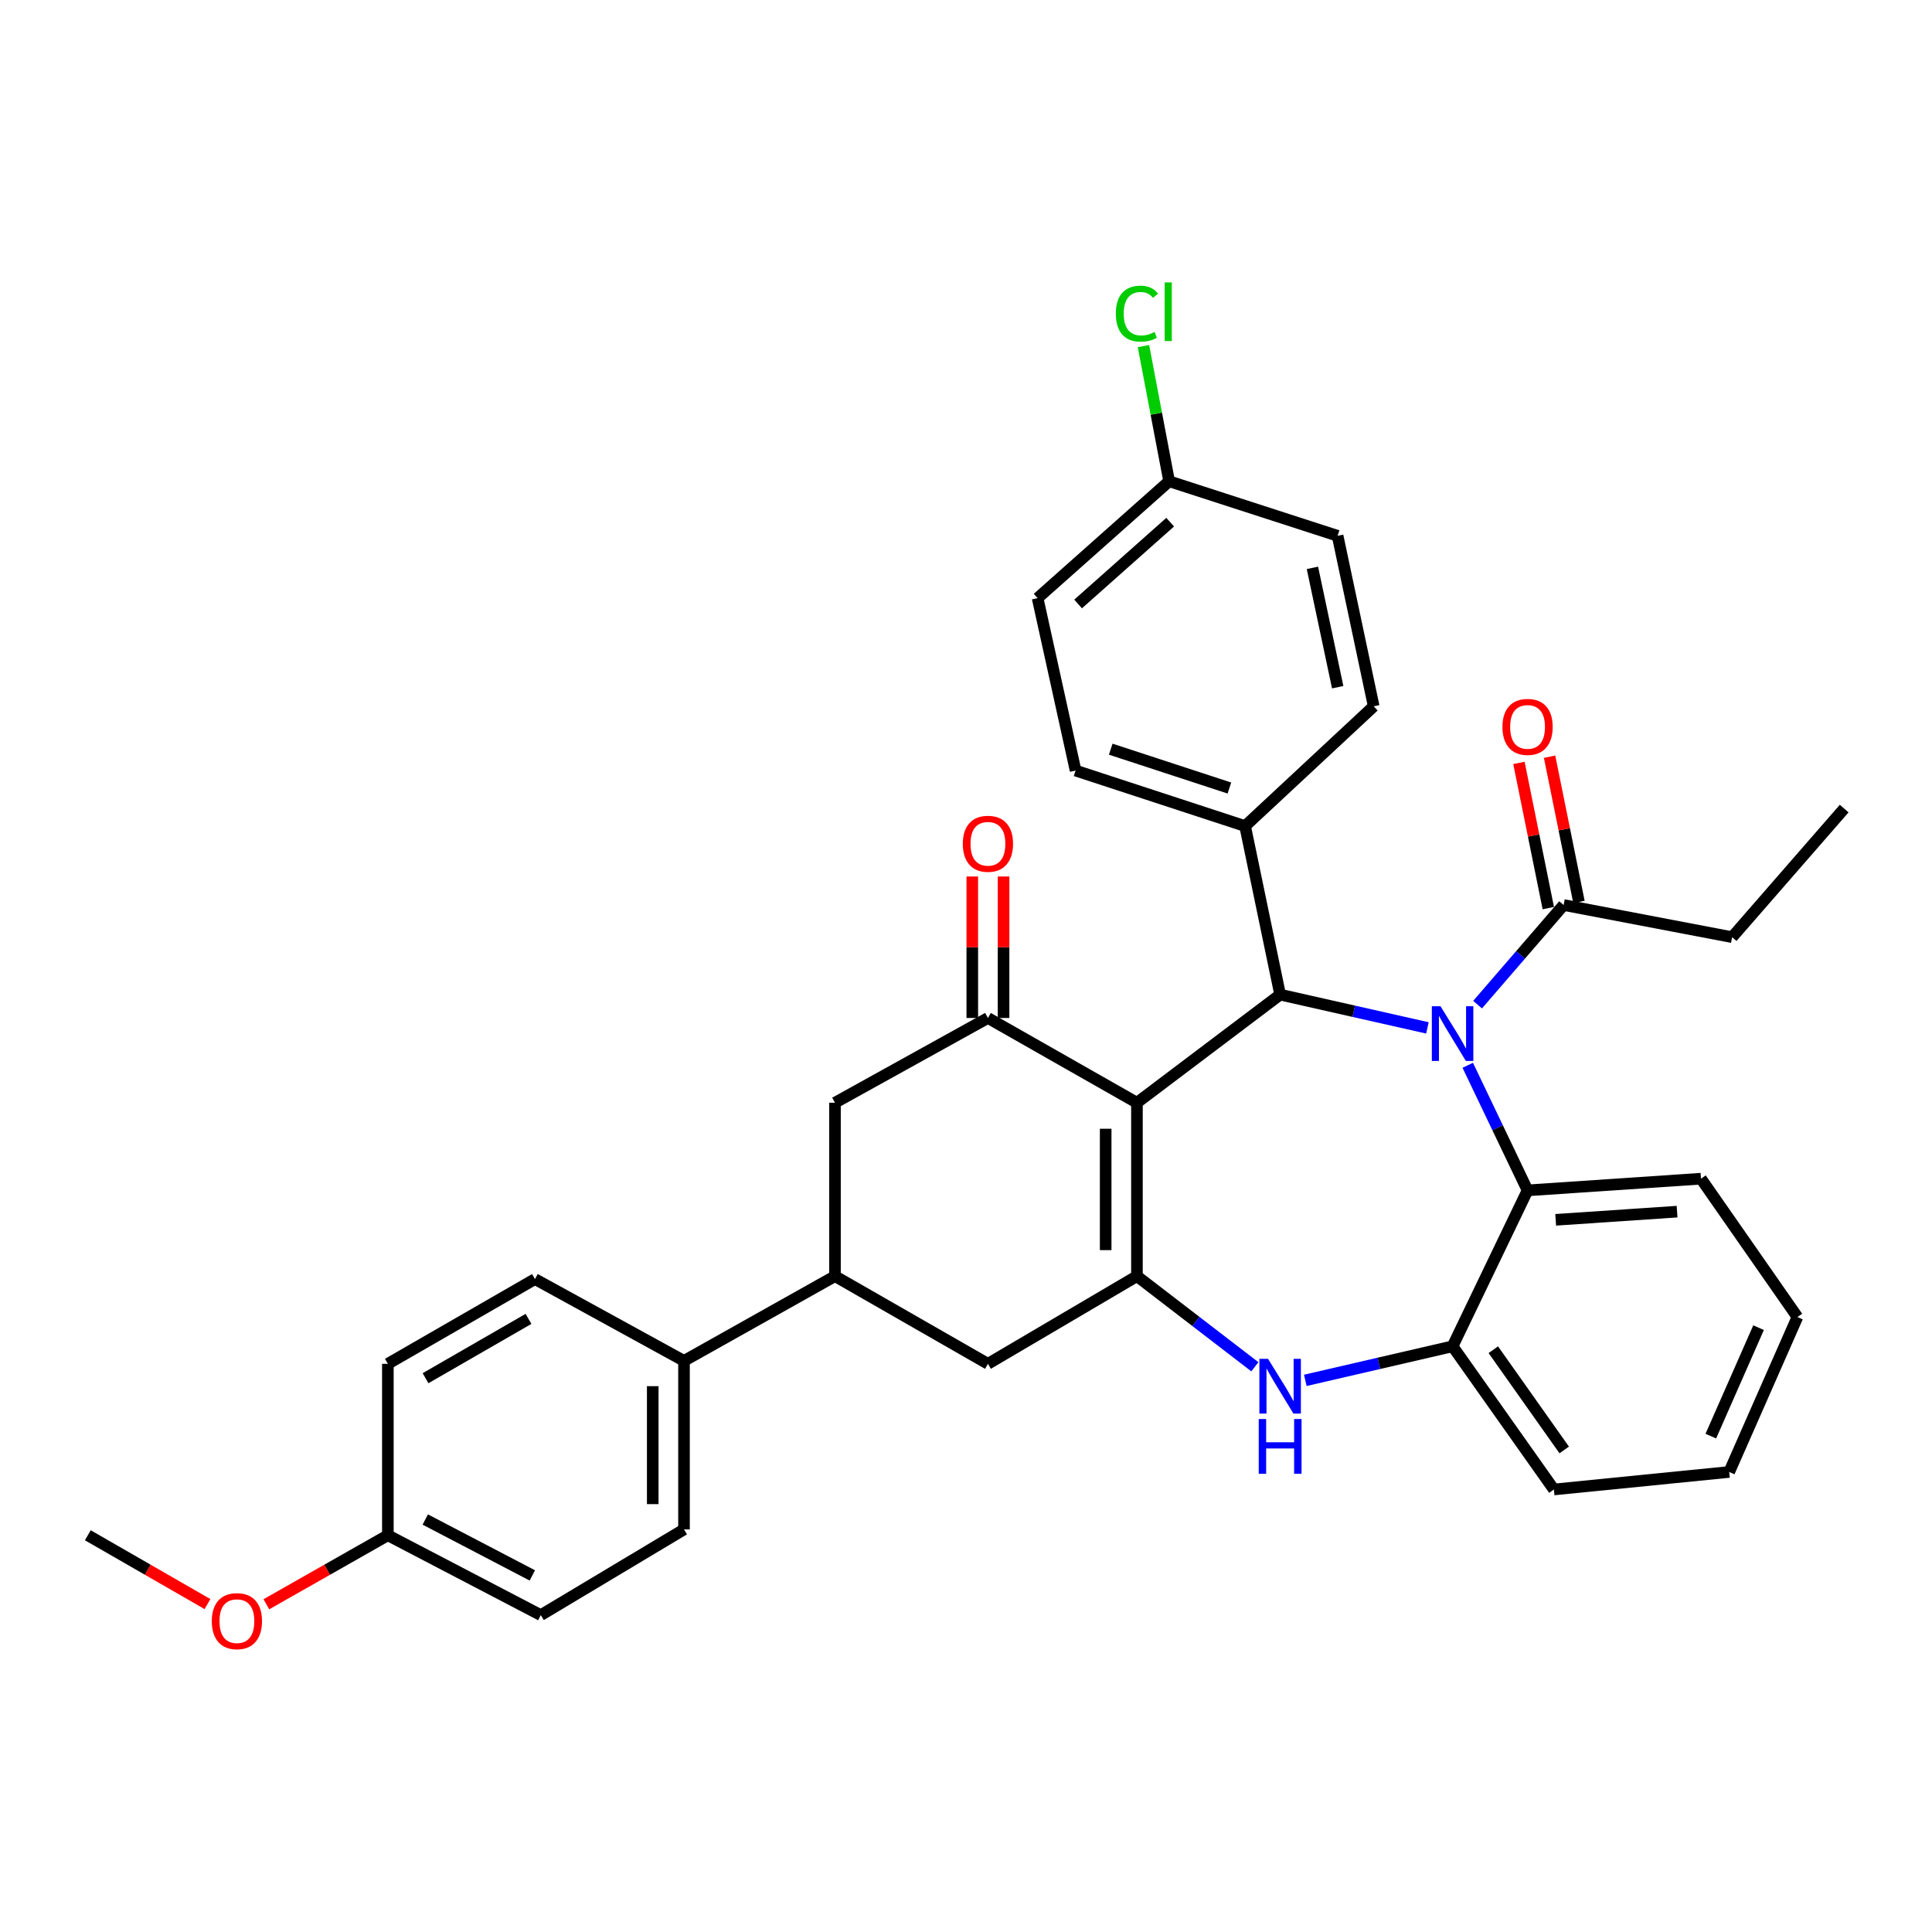 <?xml version='1.0' encoding='iso-8859-1'?>
<svg version='1.1' baseProfile='full'
              xmlns='http://www.w3.org/2000/svg'
                      xmlns:rdkit='http://www.rdkit.org/xml'
                      xmlns:xlink='http://www.w3.org/1999/xlink'
                  xml:space='preserve'
width='1000px' height='1000px' viewBox='0 0 1000 1000'>
<!-- END OF HEADER -->
<rect style='opacity:1.0;fill:#FFFFFF;stroke:none' width='1000' height='1000' x='0' y='0'> </rect>
<path class='bond-1' d='M 588.478,570.775 L 588.478,660.53' style='fill:none;fill-rule:evenodd;stroke:#000000;stroke-width:6px;stroke-linecap:butt;stroke-linejoin:miter;stroke-opacity:1' />
<path class='bond-1' d='M 572.293,584.238 L 572.293,647.067' style='fill:none;fill-rule:evenodd;stroke:#000000;stroke-width:6px;stroke-linecap:butt;stroke-linejoin:miter;stroke-opacity:1' />
<path class='bond-2' d='M 588.478,570.775 L 662.596,514.82' style='fill:none;fill-rule:evenodd;stroke:#000000;stroke-width:6px;stroke-linecap:butt;stroke-linejoin:miter;stroke-opacity:1' />
<path class='bond-3' d='M 588.478,570.775 L 511.347,526.905' style='fill:none;fill-rule:evenodd;stroke:#000000;stroke-width:6px;stroke-linecap:butt;stroke-linejoin:miter;stroke-opacity:1' />
<path class='bond-0' d='M 738.828,532.037 L 700.712,523.429' style='fill:none;fill-rule:evenodd;stroke:#0000FF;stroke-width:6px;stroke-linecap:butt;stroke-linejoin:miter;stroke-opacity:1' />
<path class='bond-0' d='M 700.712,523.429 L 662.596,514.82' style='fill:none;fill-rule:evenodd;stroke:#000000;stroke-width:6px;stroke-linecap:butt;stroke-linejoin:miter;stroke-opacity:1' />
<path class='bond-5' d='M 759.702,551.389 L 775.183,583.763' style='fill:none;fill-rule:evenodd;stroke:#0000FF;stroke-width:6px;stroke-linecap:butt;stroke-linejoin:miter;stroke-opacity:1' />
<path class='bond-5' d='M 775.183,583.763 L 790.664,616.138' style='fill:none;fill-rule:evenodd;stroke:#000000;stroke-width:6px;stroke-linecap:butt;stroke-linejoin:miter;stroke-opacity:1' />
<path class='bond-6' d='M 764.794,519.999 L 787.062,494.216' style='fill:none;fill-rule:evenodd;stroke:#0000FF;stroke-width:6px;stroke-linecap:butt;stroke-linejoin:miter;stroke-opacity:1' />
<path class='bond-6' d='M 787.062,494.216 L 809.33,468.432' style='fill:none;fill-rule:evenodd;stroke:#000000;stroke-width:6px;stroke-linecap:butt;stroke-linejoin:miter;stroke-opacity:1' />
<path class='bond-4' d='M 588.478,660.53 L 618.998,683.986' style='fill:none;fill-rule:evenodd;stroke:#000000;stroke-width:6px;stroke-linecap:butt;stroke-linejoin:miter;stroke-opacity:1' />
<path class='bond-4' d='M 618.998,683.986 L 649.519,707.442' style='fill:none;fill-rule:evenodd;stroke:#0000FF;stroke-width:6px;stroke-linecap:butt;stroke-linejoin:miter;stroke-opacity:1' />
<path class='bond-8' d='M 588.478,660.53 L 511.347,705.911' style='fill:none;fill-rule:evenodd;stroke:#000000;stroke-width:6px;stroke-linecap:butt;stroke-linejoin:miter;stroke-opacity:1' />
<path class='bond-11' d='M 662.596,514.82 L 644.46,427.574' style='fill:none;fill-rule:evenodd;stroke:#000000;stroke-width:6px;stroke-linecap:butt;stroke-linejoin:miter;stroke-opacity:1' />
<path class='bond-10' d='M 511.347,526.905 L 432.185,570.775' style='fill:none;fill-rule:evenodd;stroke:#000000;stroke-width:6px;stroke-linecap:butt;stroke-linejoin:miter;stroke-opacity:1' />
<path class='bond-13' d='M 519.44,526.905 L 519.44,490.289' style='fill:none;fill-rule:evenodd;stroke:#000000;stroke-width:6px;stroke-linecap:butt;stroke-linejoin:miter;stroke-opacity:1' />
<path class='bond-13' d='M 519.44,490.289 L 519.44,453.672' style='fill:none;fill-rule:evenodd;stroke:#FF0000;stroke-width:6px;stroke-linecap:butt;stroke-linejoin:miter;stroke-opacity:1' />
<path class='bond-13' d='M 503.255,526.905 L 503.255,490.289' style='fill:none;fill-rule:evenodd;stroke:#000000;stroke-width:6px;stroke-linecap:butt;stroke-linejoin:miter;stroke-opacity:1' />
<path class='bond-13' d='M 503.255,490.289 L 503.255,453.672' style='fill:none;fill-rule:evenodd;stroke:#FF0000;stroke-width:6px;stroke-linecap:butt;stroke-linejoin:miter;stroke-opacity:1' />
<path class='bond-7' d='M 675.626,714.477 L 713.741,705.657' style='fill:none;fill-rule:evenodd;stroke:#0000FF;stroke-width:6px;stroke-linecap:butt;stroke-linejoin:miter;stroke-opacity:1' />
<path class='bond-7' d='M 713.741,705.657 L 751.856,696.838' style='fill:none;fill-rule:evenodd;stroke:#000000;stroke-width:6px;stroke-linecap:butt;stroke-linejoin:miter;stroke-opacity:1' />
<path class='bond-26' d='M 790.664,616.138 L 880.427,610.087' style='fill:none;fill-rule:evenodd;stroke:#000000;stroke-width:6px;stroke-linecap:butt;stroke-linejoin:miter;stroke-opacity:1' />
<path class='bond-26' d='M 805.217,631.379 L 868.051,627.143' style='fill:none;fill-rule:evenodd;stroke:#000000;stroke-width:6px;stroke-linecap:butt;stroke-linejoin:miter;stroke-opacity:1' />
<path class='bond-35' d='M 790.664,616.138 L 751.856,696.838' style='fill:none;fill-rule:evenodd;stroke:#000000;stroke-width:6px;stroke-linecap:butt;stroke-linejoin:miter;stroke-opacity:1' />
<path class='bond-14' d='M 817.262,466.828 L 809.66,429.248' style='fill:none;fill-rule:evenodd;stroke:#000000;stroke-width:6px;stroke-linecap:butt;stroke-linejoin:miter;stroke-opacity:1' />
<path class='bond-14' d='M 809.66,429.248 L 802.058,391.669' style='fill:none;fill-rule:evenodd;stroke:#FF0000;stroke-width:6px;stroke-linecap:butt;stroke-linejoin:miter;stroke-opacity:1' />
<path class='bond-14' d='M 801.399,470.037 L 793.796,432.458' style='fill:none;fill-rule:evenodd;stroke:#000000;stroke-width:6px;stroke-linecap:butt;stroke-linejoin:miter;stroke-opacity:1' />
<path class='bond-14' d='M 793.796,432.458 L 786.194,394.878' style='fill:none;fill-rule:evenodd;stroke:#FF0000;stroke-width:6px;stroke-linecap:butt;stroke-linejoin:miter;stroke-opacity:1' />
<path class='bond-27' d='M 809.33,468.432 L 896.549,485.076' style='fill:none;fill-rule:evenodd;stroke:#000000;stroke-width:6px;stroke-linecap:butt;stroke-linejoin:miter;stroke-opacity:1' />
<path class='bond-29' d='M 751.856,696.838 L 804.286,770.956' style='fill:none;fill-rule:evenodd;stroke:#000000;stroke-width:6px;stroke-linecap:butt;stroke-linejoin:miter;stroke-opacity:1' />
<path class='bond-29' d='M 772.934,698.609 L 809.635,750.492' style='fill:none;fill-rule:evenodd;stroke:#000000;stroke-width:6px;stroke-linecap:butt;stroke-linejoin:miter;stroke-opacity:1' />
<path class='bond-34' d='M 511.347,705.911 L 432.185,660.53' style='fill:none;fill-rule:evenodd;stroke:#000000;stroke-width:6px;stroke-linecap:butt;stroke-linejoin:miter;stroke-opacity:1' />
<path class='bond-9' d='M 432.185,660.53 L 432.185,570.775' style='fill:none;fill-rule:evenodd;stroke:#000000;stroke-width:6px;stroke-linecap:butt;stroke-linejoin:miter;stroke-opacity:1' />
<path class='bond-12' d='M 432.185,660.53 L 354.039,704.391' style='fill:none;fill-rule:evenodd;stroke:#000000;stroke-width:6px;stroke-linecap:butt;stroke-linejoin:miter;stroke-opacity:1' />
<path class='bond-15' d='M 644.46,427.574 L 556.719,398.846' style='fill:none;fill-rule:evenodd;stroke:#000000;stroke-width:6px;stroke-linecap:butt;stroke-linejoin:miter;stroke-opacity:1' />
<path class='bond-15' d='M 636.335,407.884 L 574.917,387.774' style='fill:none;fill-rule:evenodd;stroke:#000000;stroke-width:6px;stroke-linecap:butt;stroke-linejoin:miter;stroke-opacity:1' />
<path class='bond-16' d='M 644.46,427.574 L 711.025,365.577' style='fill:none;fill-rule:evenodd;stroke:#000000;stroke-width:6px;stroke-linecap:butt;stroke-linejoin:miter;stroke-opacity:1' />
<path class='bond-17' d='M 354.039,704.391 L 354.039,791.619' style='fill:none;fill-rule:evenodd;stroke:#000000;stroke-width:6px;stroke-linecap:butt;stroke-linejoin:miter;stroke-opacity:1' />
<path class='bond-17' d='M 337.854,717.475 L 337.854,778.535' style='fill:none;fill-rule:evenodd;stroke:#000000;stroke-width:6px;stroke-linecap:butt;stroke-linejoin:miter;stroke-opacity:1' />
<path class='bond-18' d='M 354.039,704.391 L 276.89,662.049' style='fill:none;fill-rule:evenodd;stroke:#000000;stroke-width:6px;stroke-linecap:butt;stroke-linejoin:miter;stroke-opacity:1' />
<path class='bond-22' d='M 556.719,398.846 L 537.064,309.595' style='fill:none;fill-rule:evenodd;stroke:#000000;stroke-width:6px;stroke-linecap:butt;stroke-linejoin:miter;stroke-opacity:1' />
<path class='bond-21' d='M 711.025,365.577 L 692.34,277.333' style='fill:none;fill-rule:evenodd;stroke:#000000;stroke-width:6px;stroke-linecap:butt;stroke-linejoin:miter;stroke-opacity:1' />
<path class='bond-21' d='M 692.388,355.693 L 679.309,293.922' style='fill:none;fill-rule:evenodd;stroke:#000000;stroke-width:6px;stroke-linecap:butt;stroke-linejoin:miter;stroke-opacity:1' />
<path class='bond-24' d='M 354.039,791.619 L 279.921,835.984' style='fill:none;fill-rule:evenodd;stroke:#000000;stroke-width:6px;stroke-linecap:butt;stroke-linejoin:miter;stroke-opacity:1' />
<path class='bond-23' d='M 276.89,662.049 L 200.758,705.911' style='fill:none;fill-rule:evenodd;stroke:#000000;stroke-width:6px;stroke-linecap:butt;stroke-linejoin:miter;stroke-opacity:1' />
<path class='bond-23' d='M 273.55,682.653 L 220.258,713.356' style='fill:none;fill-rule:evenodd;stroke:#000000;stroke-width:6px;stroke-linecap:butt;stroke-linejoin:miter;stroke-opacity:1' />
<path class='bond-19' d='M 605.139,249.099 L 692.34,277.333' style='fill:none;fill-rule:evenodd;stroke:#000000;stroke-width:6px;stroke-linecap:butt;stroke-linejoin:miter;stroke-opacity:1' />
<path class='bond-25' d='M 605.139,249.099 L 598.496,214.115' style='fill:none;fill-rule:evenodd;stroke:#000000;stroke-width:6px;stroke-linecap:butt;stroke-linejoin:miter;stroke-opacity:1' />
<path class='bond-25' d='M 598.496,214.115 L 591.853,179.132' style='fill:none;fill-rule:evenodd;stroke:#00CC00;stroke-width:6px;stroke-linecap:butt;stroke-linejoin:miter;stroke-opacity:1' />
<path class='bond-36' d='M 605.139,249.099 L 537.064,309.595' style='fill:none;fill-rule:evenodd;stroke:#000000;stroke-width:6px;stroke-linecap:butt;stroke-linejoin:miter;stroke-opacity:1' />
<path class='bond-36' d='M 605.679,270.272 L 558.026,312.619' style='fill:none;fill-rule:evenodd;stroke:#000000;stroke-width:6px;stroke-linecap:butt;stroke-linejoin:miter;stroke-opacity:1' />
<path class='bond-20' d='M 200.758,794.649 L 200.758,705.911' style='fill:none;fill-rule:evenodd;stroke:#000000;stroke-width:6px;stroke-linecap:butt;stroke-linejoin:miter;stroke-opacity:1' />
<path class='bond-28' d='M 200.758,794.649 L 169.313,812.507' style='fill:none;fill-rule:evenodd;stroke:#000000;stroke-width:6px;stroke-linecap:butt;stroke-linejoin:miter;stroke-opacity:1' />
<path class='bond-28' d='M 169.313,812.507 L 137.867,830.365' style='fill:none;fill-rule:evenodd;stroke:#FF0000;stroke-width:6px;stroke-linecap:butt;stroke-linejoin:miter;stroke-opacity:1' />
<path class='bond-38' d='M 200.758,794.649 L 279.921,835.984' style='fill:none;fill-rule:evenodd;stroke:#000000;stroke-width:6px;stroke-linecap:butt;stroke-linejoin:miter;stroke-opacity:1' />
<path class='bond-38' d='M 220.124,786.502 L 275.537,815.437' style='fill:none;fill-rule:evenodd;stroke:#000000;stroke-width:6px;stroke-linecap:butt;stroke-linejoin:miter;stroke-opacity:1' />
<path class='bond-32' d='M 880.427,610.087 L 930.34,681.696' style='fill:none;fill-rule:evenodd;stroke:#000000;stroke-width:6px;stroke-linecap:butt;stroke-linejoin:miter;stroke-opacity:1' />
<path class='bond-31' d='M 896.549,485.076 L 954.545,418.52' style='fill:none;fill-rule:evenodd;stroke:#000000;stroke-width:6px;stroke-linecap:butt;stroke-linejoin:miter;stroke-opacity:1' />
<path class='bond-30' d='M 107.395,830.268 L 76.425,812.458' style='fill:none;fill-rule:evenodd;stroke:#FF0000;stroke-width:6px;stroke-linecap:butt;stroke-linejoin:miter;stroke-opacity:1' />
<path class='bond-30' d='M 76.425,812.458 L 45.455,794.649' style='fill:none;fill-rule:evenodd;stroke:#000000;stroke-width:6px;stroke-linecap:butt;stroke-linejoin:miter;stroke-opacity:1' />
<path class='bond-33' d='M 804.286,770.956 L 895.039,761.884' style='fill:none;fill-rule:evenodd;stroke:#000000;stroke-width:6px;stroke-linecap:butt;stroke-linejoin:miter;stroke-opacity:1' />
<path class='bond-37' d='M 930.34,681.696 L 895.039,761.884' style='fill:none;fill-rule:evenodd;stroke:#000000;stroke-width:6px;stroke-linecap:butt;stroke-linejoin:miter;stroke-opacity:1' />
<path class='bond-37' d='M 910.232,687.203 L 885.521,743.334' style='fill:none;fill-rule:evenodd;stroke:#000000;stroke-width:6px;stroke-linecap:butt;stroke-linejoin:miter;stroke-opacity:1' />
<path  class='atom-1' d='M 745.596 520.82
L 754.876 535.82
Q 755.796 537.3, 757.276 539.98
Q 758.756 542.66, 758.836 542.82
L 758.836 520.82
L 762.596 520.82
L 762.596 549.14
L 758.716 549.14
L 748.756 532.74
Q 747.596 530.82, 746.356 528.62
Q 745.156 526.42, 744.796 525.74
L 744.796 549.14
L 741.116 549.14
L 741.116 520.82
L 745.596 520.82
' fill='#0000FF'/>
<path  class='atom-5' d='M 656.336 703.332
L 665.616 718.332
Q 666.536 719.812, 668.016 722.492
Q 669.496 725.172, 669.576 725.332
L 669.576 703.332
L 673.336 703.332
L 673.336 731.652
L 669.456 731.652
L 659.496 715.252
Q 658.336 713.332, 657.096 711.132
Q 655.896 708.932, 655.536 708.252
L 655.536 731.652
L 651.856 731.652
L 651.856 703.332
L 656.336 703.332
' fill='#0000FF'/>
<path  class='atom-5' d='M 651.516 734.484
L 655.356 734.484
L 655.356 746.524
L 669.836 746.524
L 669.836 734.484
L 673.676 734.484
L 673.676 762.804
L 669.836 762.804
L 669.836 749.724
L 655.356 749.724
L 655.356 762.804
L 651.516 762.804
L 651.516 734.484
' fill='#0000FF'/>
<path  class='atom-14' d='M 498.347 436.736
Q 498.347 429.936, 501.707 426.136
Q 505.067 422.336, 511.347 422.336
Q 517.627 422.336, 520.987 426.136
Q 524.347 429.936, 524.347 436.736
Q 524.347 443.616, 520.947 447.536
Q 517.547 451.416, 511.347 451.416
Q 505.107 451.416, 501.707 447.536
Q 498.347 443.656, 498.347 436.736
M 511.347 448.216
Q 515.667 448.216, 517.987 445.336
Q 520.347 442.416, 520.347 436.736
Q 520.347 431.176, 517.987 428.376
Q 515.667 425.536, 511.347 425.536
Q 507.027 425.536, 504.667 428.336
Q 502.347 431.136, 502.347 436.736
Q 502.347 442.456, 504.667 445.336
Q 507.027 448.216, 511.347 448.216
' fill='#FF0000'/>
<path  class='atom-15' d='M 777.664 376.24
Q 777.664 369.44, 781.024 365.64
Q 784.384 361.84, 790.664 361.84
Q 796.944 361.84, 800.304 365.64
Q 803.664 369.44, 803.664 376.24
Q 803.664 383.12, 800.264 387.04
Q 796.864 390.92, 790.664 390.92
Q 784.424 390.92, 781.024 387.04
Q 777.664 383.16, 777.664 376.24
M 790.664 387.72
Q 794.984 387.72, 797.304 384.84
Q 799.664 381.92, 799.664 376.24
Q 799.664 370.68, 797.304 367.88
Q 794.984 365.04, 790.664 365.04
Q 786.344 365.04, 783.984 367.84
Q 781.664 370.64, 781.664 376.24
Q 781.664 381.96, 783.984 384.84
Q 786.344 387.72, 790.664 387.72
' fill='#FF0000'/>
<path  class='atom-26' d='M 577.558 162.339
Q 577.558 155.299, 580.838 151.619
Q 584.158 147.899, 590.438 147.899
Q 596.278 147.899, 599.398 152.019
L 596.758 154.179
Q 594.478 151.179, 590.438 151.179
Q 586.158 151.179, 583.878 154.059
Q 581.638 156.899, 581.638 162.339
Q 581.638 167.939, 583.958 170.819
Q 586.318 173.699, 590.878 173.699
Q 593.998 173.699, 597.638 171.819
L 598.758 174.819
Q 597.278 175.779, 595.038 176.339
Q 592.798 176.899, 590.318 176.899
Q 584.158 176.899, 580.838 173.139
Q 577.558 169.379, 577.558 162.339
' fill='#00CC00'/>
<path  class='atom-26' d='M 602.838 146.179
L 606.518 146.179
L 606.518 176.539
L 602.838 176.539
L 602.838 146.179
' fill='#00CC00'/>
<path  class='atom-29' d='M 109.621 839.103
Q 109.621 832.303, 112.981 828.503
Q 116.341 824.703, 122.621 824.703
Q 128.901 824.703, 132.261 828.503
Q 135.621 832.303, 135.621 839.103
Q 135.621 845.983, 132.221 849.903
Q 128.821 853.783, 122.621 853.783
Q 116.381 853.783, 112.981 849.903
Q 109.621 846.023, 109.621 839.103
M 122.621 850.583
Q 126.941 850.583, 129.261 847.703
Q 131.621 844.783, 131.621 839.103
Q 131.621 833.543, 129.261 830.743
Q 126.941 827.903, 122.621 827.903
Q 118.301 827.903, 115.941 830.703
Q 113.621 833.503, 113.621 839.103
Q 113.621 844.823, 115.941 847.703
Q 118.301 850.583, 122.621 850.583
' fill='#FF0000'/>
</svg>
